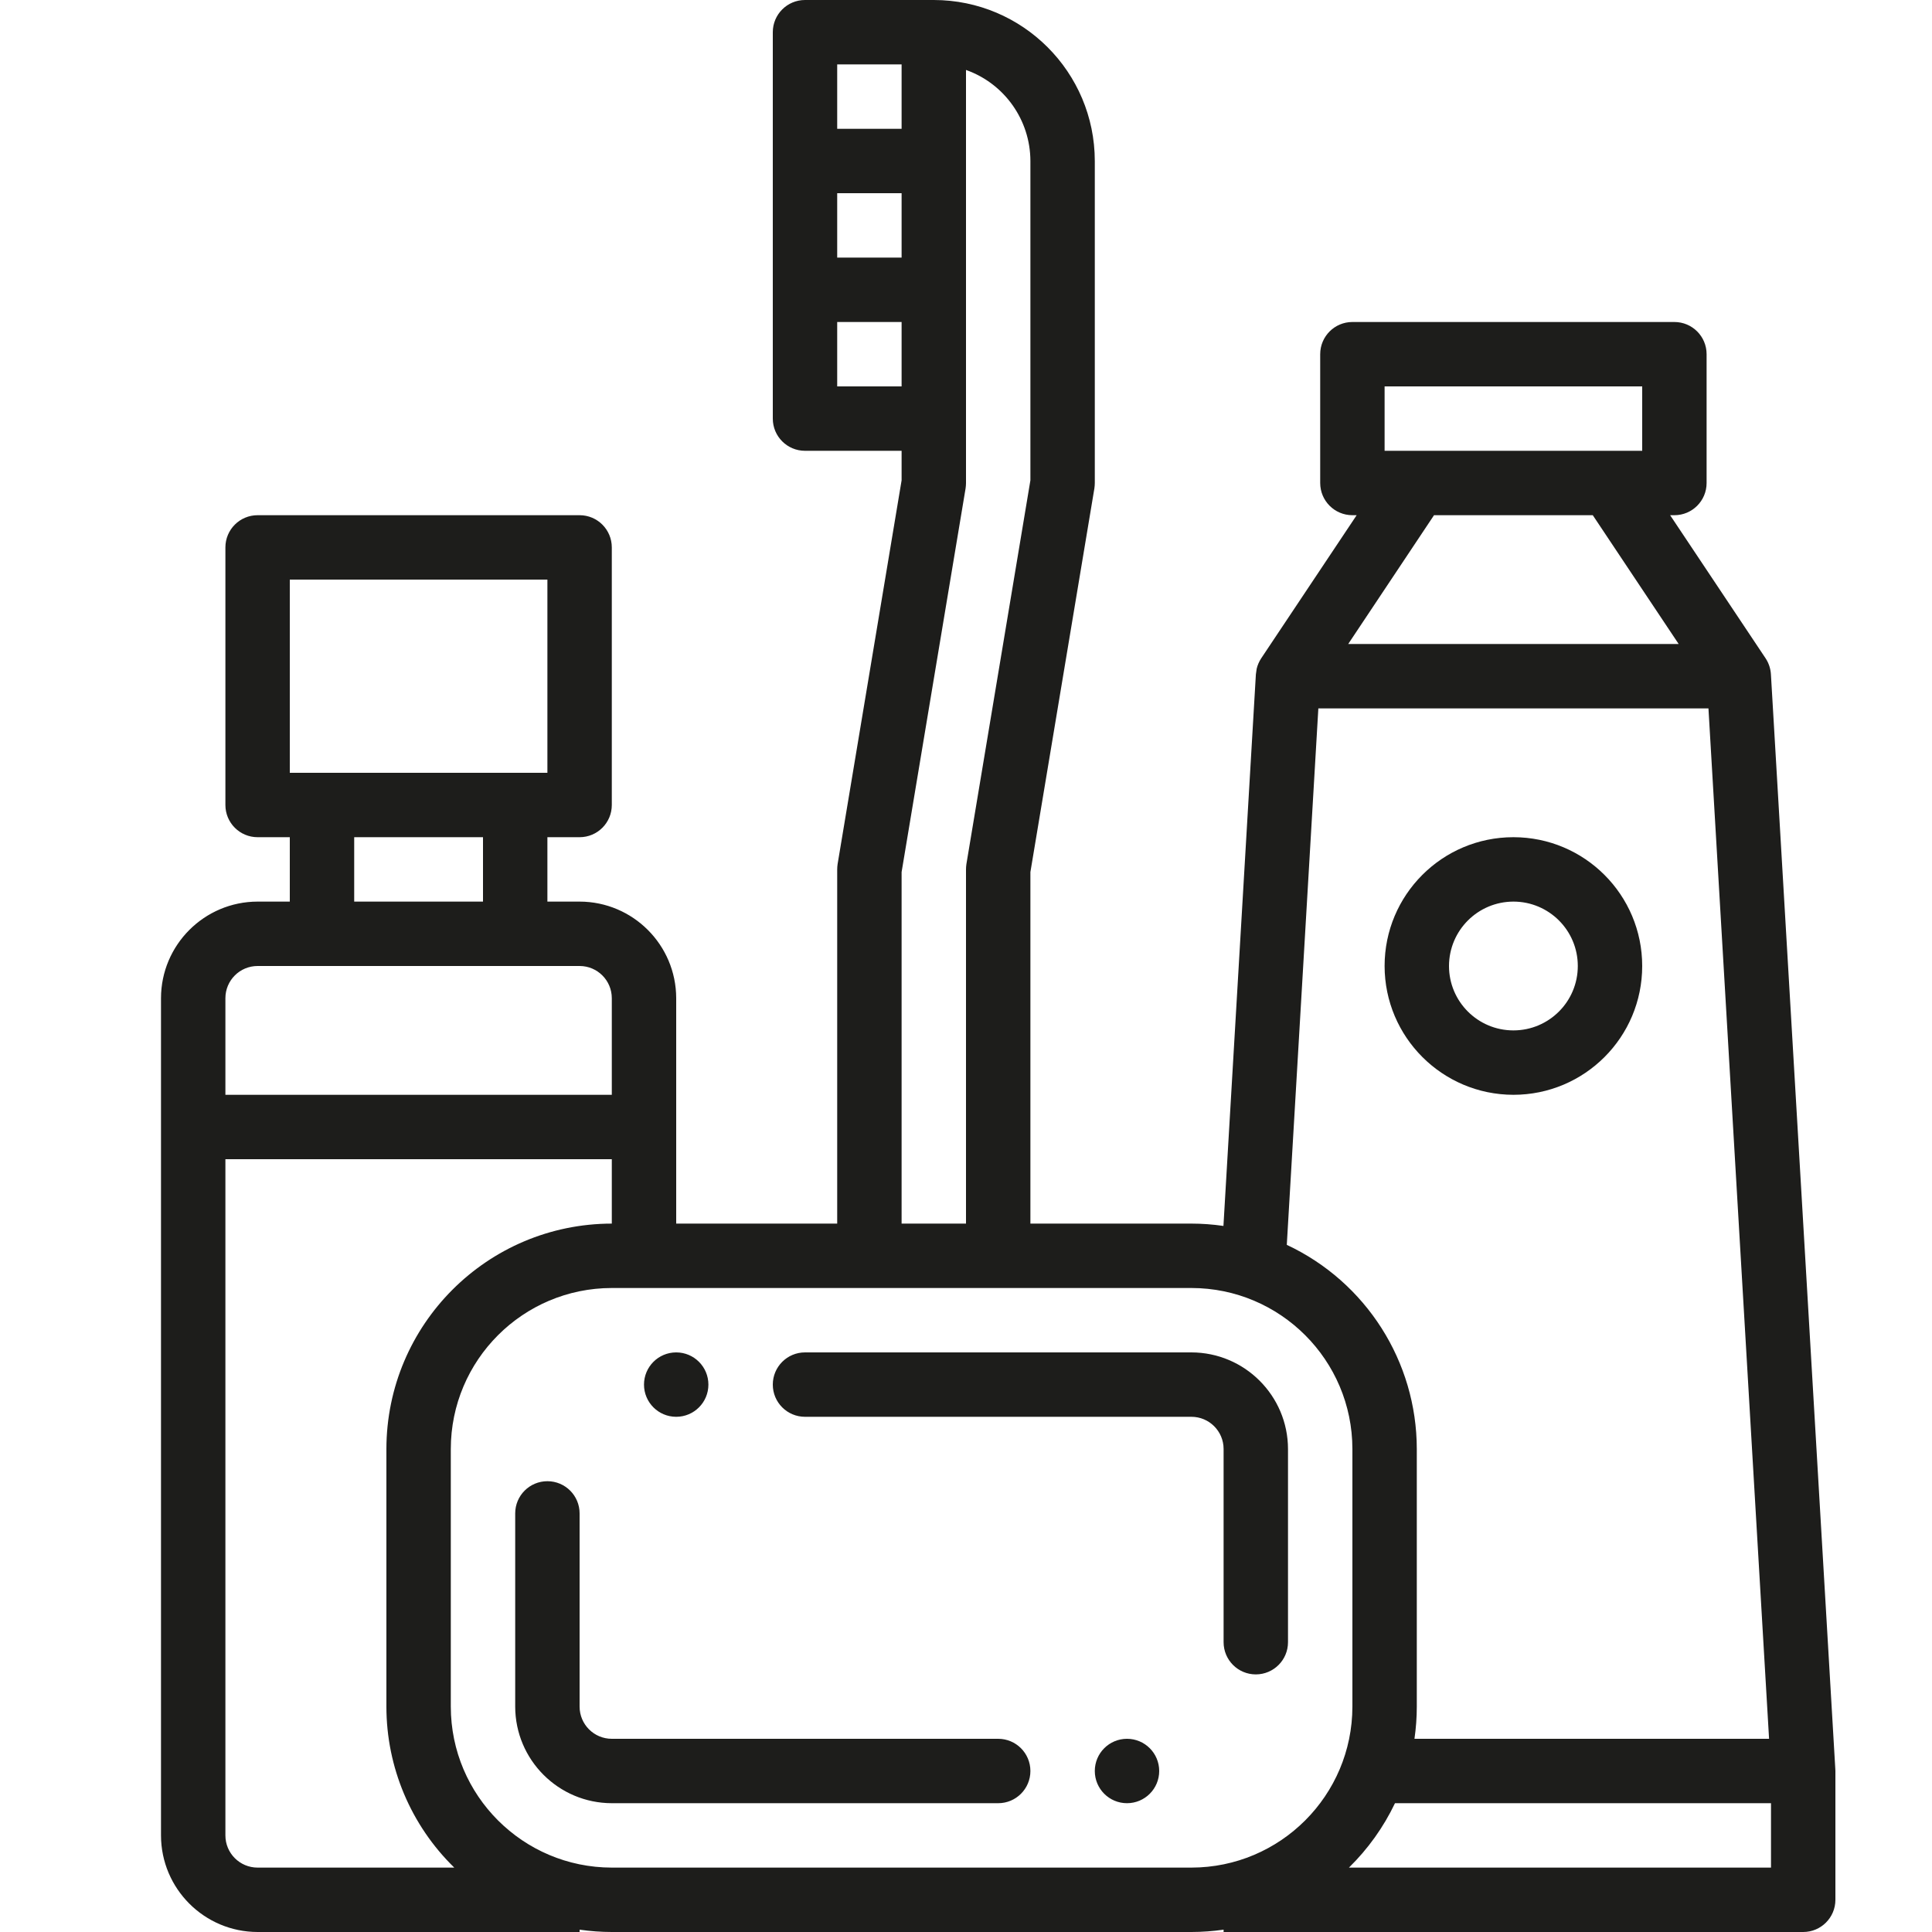 <?xml version="1.0" encoding="UTF-8"?>
<svg width="24px" height="24px" viewBox="0 0 24 24" version="1.1" xmlns="http://www.w3.org/2000/svg" xmlns:xlink="http://www.w3.org/1999/xlink">
    <title>BathAccessories</title>
    <g id="Rooms" stroke="none" stroke-width="1" fill="none" fill-rule="evenodd">
        <g id="BathAccessories" fill-rule="nonzero">
            <rect id="Rectangle" x="0" y="0" width="24" height="24"></rect>
            <path d="M11.6,0 C12.704,0.001 13.599,0.896 13.6,2 L13.6,2 L13.6,6 C13.6,6.022 13.598,6.044 13.595,6.066 L13.595,6.066 L12.8,10.833 L12.8,15.2 L14.8,15.2 C14.933,15.2 15.066,15.21 15.198,15.229 L15.198,15.229 L15.601,8.377 L15.611,8.307 C15.622,8.261 15.641,8.218 15.667,8.178 L15.667,8.178 L16.853,6.4 L16.8,6.4 C16.579,6.4 16.4,6.221 16.4,6 L16.4,6 L16.4,4.4 C16.4,4.179 16.579,4 16.8,4 L16.8,4 L20.8,4 C21.021,4 21.2,4.179 21.2,4.4 L21.2,4.4 L21.2,6 C21.2,6.221 21.021,6.4 20.8,6.4 L20.8,6.4 L20.747,6.4 L21.933,8.178 C21.972,8.237 21.995,8.306 21.999,8.377 L21.999,8.377 L22.799,21.977 L22.799,21.977 L22.8,22 L22.8,23.6 C22.8,23.821 22.621,24 22.4,24 L22.4,24 L15.2,24 L15.2,23.971 C15.068,23.99 14.934,24 14.8,24 L14.8,24 L7.6,24 C7.466,24 7.332,23.99 7.2,23.971 L7.2,23.971 L7.2,24 L3.2,24 C2.538,23.999 2.001,23.462 2,22.8 L2,22.8 L2,12.4 C2.001,11.738 2.538,11.201 3.2,11.2 L3.2,11.2 L3.6,11.2 L3.6,10.4 L3.2,10.4 C2.979,10.4 2.8,10.221 2.8,10 L2.8,10 L2.8,6.8 C2.8,6.579 2.979,6.4 3.2,6.4 L3.2,6.4 L7.2,6.4 C7.421,6.4 7.6,6.579 7.6,6.8 L7.6,6.8 L7.6,10 C7.6,10.221 7.421,10.4 7.2,10.4 L7.2,10.4 L6.8,10.4 L6.8,11.2 L7.2,11.2 C7.862,11.201 8.399,11.738 8.4,12.4 L8.4,12.4 L8.4,15.2 L10.4,15.2 L10.4,10.8 C10.4,10.778 10.402,10.756 10.405,10.734 L10.405,10.734 L11.2,5.967 L11.2,5.6 L10,5.6 C9.779,5.6 9.6,5.421 9.6,5.2 L9.6,5.2 L9.6,0.4 C9.6,0.179 9.779,0 10,0 L10,0 Z M7.6,14.4 L2.8,14.4 L2.8,22.8 C2.8,23.021 2.979,23.2 3.2,23.2 L3.2,23.2 L5.643,23.2 C5.104,22.674 4.8,21.953 4.8,21.2 L4.8,21.2 L4.8,18 C4.802,16.454 6.054,15.202 7.6,15.2 L7.6,15.2 L7.6,14.4 Z M14.8,16 L7.6,16 C6.496,16.001 5.601,16.896 5.6,18 L5.6,18 L5.6,21.2 C5.601,22.304 6.496,23.199 7.6,23.2 L7.6,23.2 L14.8,23.2 C15.904,23.199 16.799,22.304 16.8,21.2 L16.8,21.2 L16.8,18 C16.799,16.896 15.904,16.001 14.8,16 L14.8,16 Z M22,22.4 L17.329,22.4 C17.187,22.698 16.993,22.969 16.757,23.2 L16.757,23.2 L22,23.2 L22,22.4 Z M6.8,18.4 C7.021,18.4 7.2,18.579 7.2,18.8 L7.2,18.8 L7.2,21.2 C7.2,21.421 7.379,21.6 7.6,21.6 L7.6,21.6 L12.4,21.6 C12.621,21.6 12.8,21.779 12.8,22 C12.8,22.221 12.621,22.4 12.4,22.4 L12.4,22.4 L7.6,22.4 C6.938,22.399 6.401,21.862 6.4,21.2 L6.4,21.2 L6.4,18.8 C6.4,18.579 6.579,18.4 6.8,18.4 Z M14,21.6 C14.221,21.6 14.4,21.779 14.4,22 C14.4,22.221 14.221,22.4 14,22.4 C13.779,22.4 13.6,22.221 13.6,22 C13.6,21.779 13.779,21.6 14,21.6 Z M21.223,8.8 L16.377,8.8 L15.985,15.464 C16.969,15.925 17.599,16.913 17.6,18 L17.6,18 L17.6,21.2 C17.6,21.334 17.59,21.468 17.571,21.6 L17.571,21.6 L21.976,21.6 L21.223,8.8 Z M14.8,16.8 C15.462,16.801 15.999,17.338 16,18 L16,18 L16,20.4 C16,20.621 15.821,20.8 15.6,20.8 C15.379,20.8 15.2,20.621 15.2,20.4 L15.2,20.4 L15.2,18 C15.2,17.779 15.021,17.6 14.8,17.6 L14.8,17.6 L10,17.6 C9.779,17.6 9.6,17.421 9.6,17.2 C9.6,16.979 9.779,16.8 10,16.8 L10,16.8 Z M8.4,16.8 C8.621,16.8 8.8,16.979 8.8,17.2 C8.8,17.421 8.621,17.6 8.4,17.6 C8.179,17.6 8,17.421 8,17.2 C8,16.979 8.179,16.8 8.4,16.8 Z M12,0.869 L12,6 C12,6.022 11.998,6.044 11.995,6.066 L11.995,6.066 L11.2,10.833 L11.2,15.2 L12,15.2 L12,10.8 C12,10.778 12.002,10.756 12.005,10.734 L12.005,10.734 L12.8,5.967 L12.8,2 C12.799,1.492 12.479,1.039 12,0.869 L12,0.869 Z M7.2,12 L3.2,12 C2.979,12 2.8,12.179 2.8,12.4 L2.8,12.4 L2.8,13.6 L7.6,13.6 L7.6,12.4 C7.6,12.179 7.421,12 7.2,12 L7.2,12 Z M18.8,10.4 C19.684,10.4 20.4,11.116 20.4,12 C20.4,12.884 19.684,13.6 18.8,13.6 C17.917,13.599 17.201,12.883 17.2,12 C17.2,11.116 17.916,10.4 18.8,10.4 Z M18.8,11.2 C18.358,11.201 18.001,11.558 18,12 C18,12.442 18.358,12.8 18.8,12.8 C19.242,12.8 19.6,12.442 19.6,12 C19.6,11.558 19.242,11.2 18.8,11.2 Z M6,10.4 L4.4,10.4 L4.4,11.2 L6,11.2 L6,10.4 Z M6.8,7.2 L3.6,7.2 L3.6,9.6 L6.8,9.6 L6.8,7.2 Z M19.786,6.4 L17.814,6.4 L16.748,8 L20.853,8 L19.786,6.4 Z M20.4,4.8 L17.2,4.8 L17.2,5.6 L20.4,5.6 L20.4,4.8 Z M11.2,4 L10.4,4 L10.4,4.8 L11.2,4.8 L11.2,4 Z M11.2,2.4 L10.4,2.4 L10.4,3.2 L11.2,3.2 L11.2,2.4 Z M11.2,0.8 L10.4,0.8 L10.4,1.6 L11.2,1.6 L11.2,0.8 Z" id="Combined-Shape" fill="#1D1D1B"></path>
        </g>
    </g>
</svg>